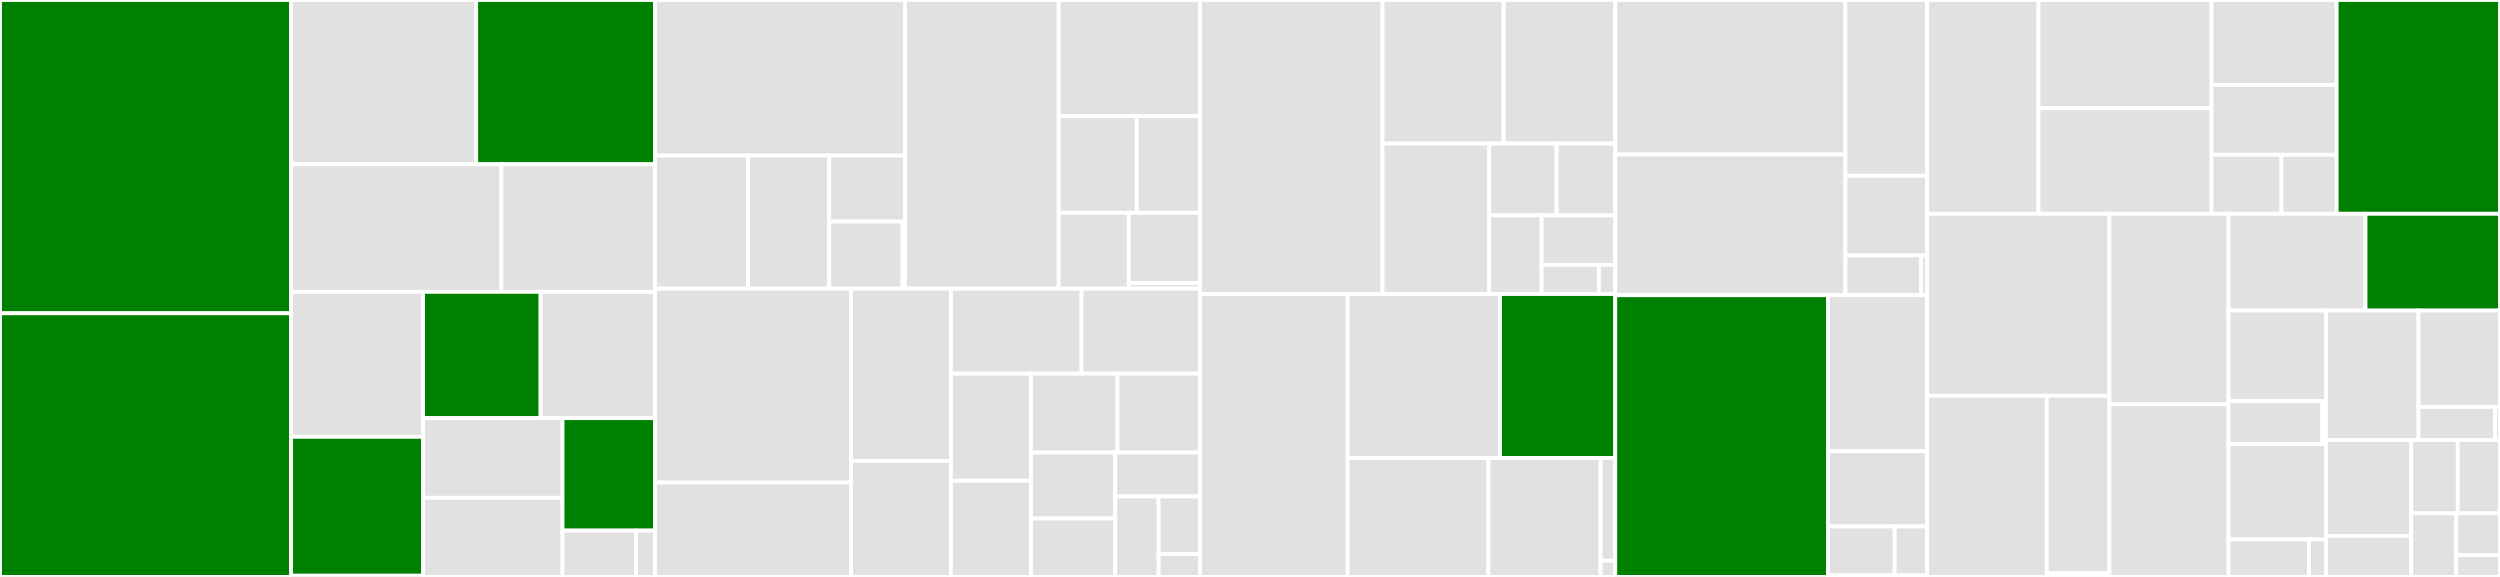 <svg baseProfile="full" width="650" height="150" viewBox="0 0 650 150" version="1.1"
xmlns="http://www.w3.org/2000/svg" xmlns:ev="http://www.w3.org/2001/xml-events"
xmlns:xlink="http://www.w3.org/1999/xlink">

<rect x="0" y="0" width="650" height="150" fill="#333333" stroke="none"/>

<style>rect.s{mask:url(#mask);}</style>
<defs>
  <pattern id="white" width="4" height="4" patternUnits="userSpaceOnUse" patternTransform="rotate(45)">
    <rect width="2" height="2" transform="translate(0,0)" fill="white"></rect>
  </pattern>
  <mask id="mask">
    <rect x="0" y="0" width="100%" height="100%" fill="url(#white)"></rect>
  </mask>
</defs>

<rect x="0" y="0" width="75.688" height="81.451" fill="green" stroke="white" stroke-width="1" class=" tooltipped" data-content="distributions/continuous.py"><title>distributions/continuous.py</title></rect>
<rect x="0" y="81.451" width="75.688" height="68.549" fill="green" stroke="white" stroke-width="1" class=" tooltipped" data-content="distributions/multivariate.py"><title>distributions/multivariate.py</title></rect>
<rect x="75.688" y="0" width="48.122" height="42.703" fill="#e1e1e1" stroke="white" stroke-width="1" class=" tooltipped" data-content="distributions/timeseries.py"><title>distributions/timeseries.py</title></rect>
<rect x="123.809" y="0" width="46.488" height="42.703" fill="green" stroke="white" stroke-width="1" class=" tooltipped" data-content="distributions/distribution.py"><title>distributions/distribution.py</title></rect>
<rect x="75.688" y="42.703" width="54.663" height="33.176" fill="#e1e1e1" stroke="white" stroke-width="1" class=" tooltipped" data-content="distributions/discrete.py"><title>distributions/discrete.py</title></rect>
<rect x="130.351" y="42.703" width="39.946" height="33.176" fill="#e1e1e1" stroke="white" stroke-width="1" class=" tooltipped" data-content="distributions/custom.py"><title>distributions/custom.py</title></rect>
<rect x="75.688" y="75.879" width="34.311" height="37.686" fill="#e1e1e1" stroke="white" stroke-width="1" class=" tooltipped" data-content="distributions/mixture.py"><title>distributions/mixture.py</title></rect>
<rect x="75.688" y="113.565" width="34.311" height="36.122" fill="green" stroke="white" stroke-width="1" class=" tooltipped" data-content="distributions/moments/means.py"><title>distributions/moments/means.py</title></rect>
<rect x="75.688" y="149.687" width="34.311" height="0.313" fill="green" stroke="white" stroke-width="1" class=" tooltipped" data-content="distributions/moments/__init__.py"><title>distributions/moments/__init__.py</title></rect>
<rect x="109.999" y="75.879" width="30.558" height="32.834" fill="green" stroke="white" stroke-width="1" class=" tooltipped" data-content="distributions/shape_utils.py"><title>distributions/shape_utils.py</title></rect>
<rect x="140.557" y="75.879" width="29.741" height="32.834" fill="#e1e1e1" stroke="white" stroke-width="1" class=" tooltipped" data-content="distributions/truncated.py"><title>distributions/truncated.py</title></rect>
<rect x="109.999" y="108.713" width="36.257" height="20.718" fill="#e1e1e1" stroke="white" stroke-width="1" class=" tooltipped" data-content="distributions/simulator.py"><title>distributions/simulator.py</title></rect>
<rect x="109.999" y="129.43" width="36.257" height="20.57" fill="#e1e1e1" stroke="white" stroke-width="1" class=" tooltipped" data-content="distributions/dist_math.py"><title>distributions/dist_math.py</title></rect>
<rect x="146.256" y="108.713" width="24.041" height="29.236" fill="green" stroke="white" stroke-width="1" class=" tooltipped" data-content="distributions/transforms.py"><title>distributions/transforms.py</title></rect>
<rect x="146.256" y="137.949" width="19.144" height="12.051" fill="#e1e1e1" stroke="white" stroke-width="1" class=" tooltipped" data-content="distributions/censored.py"><title>distributions/censored.py</title></rect>
<rect x="165.4" y="137.949" width="4.897" height="12.051" fill="#e1e1e1" stroke="white" stroke-width="1" class=" tooltipped" data-content="distributions/__init__.py"><title>distributions/__init__.py</title></rect>
<rect x="170.298" y="0" width="64.996" height="40.449" fill="#e1e1e1" stroke="white" stroke-width="1" class=" tooltipped" data-content="step_methods/hmc/quadpotential.py"><title>step_methods/hmc/quadpotential.py</title></rect>
<rect x="170.298" y="40.449" width="24.199" height="34.588" fill="#e1e1e1" stroke="white" stroke-width="1" class=" tooltipped" data-content="step_methods/hmc/nuts.py"><title>step_methods/hmc/nuts.py</title></rect>
<rect x="194.497" y="40.449" width="21.096" height="34.588" fill="#e1e1e1" stroke="white" stroke-width="1" class=" tooltipped" data-content="step_methods/hmc/base_hmc.py"><title>step_methods/hmc/base_hmc.py</title></rect>
<rect x="215.593" y="40.449" width="19.7" height="17.158" fill="#e1e1e1" stroke="white" stroke-width="1" class=" tooltipped" data-content="step_methods/hmc/integration.py"><title>step_methods/hmc/integration.py</title></rect>
<rect x="215.593" y="57.607" width="19.085" height="17.43" fill="#e1e1e1" stroke="white" stroke-width="1" class=" tooltipped" data-content="step_methods/hmc/hmc.py"><title>step_methods/hmc/hmc.py</title></rect>
<rect x="234.678" y="57.607" width="0.616" height="17.43" fill="#e1e1e1" stroke="white" stroke-width="1" class=" tooltipped" data-content="step_methods/hmc/__init__.py"><title>step_methods/hmc/__init__.py</title></rect>
<rect x="235.294" y="0" width="39.97" height="75.038" fill="#e1e1e1" stroke="white" stroke-width="1" class=" tooltipped" data-content="step_methods/metropolis.py"><title>step_methods/metropolis.py</title></rect>
<rect x="275.263" y="0" width="36.752" height="30.22" fill="#e1e1e1" stroke="white" stroke-width="1" class=" tooltipped" data-content="step_methods/compound.py"><title>step_methods/compound.py</title></rect>
<rect x="275.263" y="30.22" width="20.299" height="25.11" fill="#e1e1e1" stroke="white" stroke-width="1" class=" tooltipped" data-content="step_methods/slicer.py"><title>step_methods/slicer.py</title></rect>
<rect x="295.563" y="30.22" width="16.453" height="25.11" fill="#e1e1e1" stroke="white" stroke-width="1" class=" tooltipped" data-content="step_methods/arraystep.py"><title>step_methods/arraystep.py</title></rect>
<rect x="275.263" y="55.329" width="18.24" height="19.708" fill="#e1e1e1" stroke="white" stroke-width="1" class=" tooltipped" data-content="step_methods/state.py"><title>step_methods/state.py</title></rect>
<rect x="293.503" y="55.329" width="18.512" height="18.259" fill="#e1e1e1" stroke="white" stroke-width="1" class=" tooltipped" data-content="step_methods/step_sizes.py"><title>step_methods/step_sizes.py</title></rect>
<rect x="293.503" y="73.589" width="18.512" height="1.449" fill="#e1e1e1" stroke="white" stroke-width="1" class=" tooltipped" data-content="step_methods/__init__.py"><title>step_methods/__init__.py</title></rect>
<rect x="170.298" y="75.038" width="50.961" height="50.431" fill="#e1e1e1" stroke="white" stroke-width="1" class=" tooltipped" data-content="logprob/transforms.py"><title>logprob/transforms.py</title></rect>
<rect x="170.298" y="125.469" width="50.961" height="24.531" fill="#e1e1e1" stroke="white" stroke-width="1" class=" tooltipped" data-content="logprob/mixture.py"><title>logprob/mixture.py</title></rect>
<rect x="221.259" y="75.038" width="25.982" height="44.812" fill="#e1e1e1" stroke="white" stroke-width="1" class=" tooltipped" data-content="logprob/scan.py"><title>logprob/scan.py</title></rect>
<rect x="221.259" y="119.85" width="25.982" height="30.15" fill="#e1e1e1" stroke="white" stroke-width="1" class=" tooltipped" data-content="logprob/utils.py"><title>logprob/utils.py</title></rect>
<rect x="247.241" y="75.038" width="33.965" height="22.116" fill="#e1e1e1" stroke="white" stroke-width="1" class=" tooltipped" data-content="logprob/basic.py"><title>logprob/basic.py</title></rect>
<rect x="281.205" y="75.038" width="30.811" height="22.116" fill="#e1e1e1" stroke="white" stroke-width="1" class=" tooltipped" data-content="logprob/tensor.py"><title>logprob/tensor.py</title></rect>
<rect x="247.241" y="97.154" width="20.813" height="27.841" fill="#e1e1e1" stroke="white" stroke-width="1" class=" tooltipped" data-content="logprob/transform_value.py"><title>logprob/transform_value.py</title></rect>
<rect x="247.241" y="124.995" width="20.813" height="25.005" fill="#e1e1e1" stroke="white" stroke-width="1" class=" tooltipped" data-content="logprob/rewriting.py"><title>logprob/rewriting.py</title></rect>
<rect x="268.054" y="97.154" width="22.504" height="20.504" fill="#e1e1e1" stroke="white" stroke-width="1" class=" tooltipped" data-content="logprob/censoring.py"><title>logprob/censoring.py</title></rect>
<rect x="290.558" y="97.154" width="21.458" height="20.504" fill="#e1e1e1" stroke="white" stroke-width="1" class=" tooltipped" data-content="logprob/binary.py"><title>logprob/binary.py</title></rect>
<rect x="268.054" y="117.658" width="21.898" height="17.151" fill="#e1e1e1" stroke="white" stroke-width="1" class=" tooltipped" data-content="logprob/abstract.py"><title>logprob/abstract.py</title></rect>
<rect x="268.054" y="134.809" width="21.898" height="15.191" fill="#e1e1e1" stroke="white" stroke-width="1" class=" tooltipped" data-content="logprob/order.py"><title>logprob/order.py</title></rect>
<rect x="289.952" y="117.658" width="22.064" height="11.429" fill="#e1e1e1" stroke="white" stroke-width="1" class=" tooltipped" data-content="logprob/linalg.py"><title>logprob/linalg.py</title></rect>
<rect x="289.952" y="129.087" width="11.288" height="20.913" fill="#e1e1e1" stroke="white" stroke-width="1" class=" tooltipped" data-content="logprob/checks.py"><title>logprob/checks.py</title></rect>
<rect x="301.24" y="129.087" width="10.775" height="14.938" fill="#e1e1e1" stroke="white" stroke-width="1" class=" tooltipped" data-content="logprob/cumsum.py"><title>logprob/cumsum.py</title></rect>
<rect x="301.24" y="144.025" width="10.775" height="5.975" fill="#e1e1e1" stroke="white" stroke-width="1" class=" tooltipped" data-content="logprob/__init__.py"><title>logprob/__init__.py</title></rect>
<rect x="312.016" y="0" width="47.448" height="76.441" fill="#e1e1e1" stroke="white" stroke-width="1" class=" tooltipped" data-content="variational/opvi.py"><title>variational/opvi.py</title></rect>
<rect x="359.464" y="0" width="31.473" height="37.334" fill="#e1e1e1" stroke="white" stroke-width="1" class=" tooltipped" data-content="variational/approximations.py"><title>variational/approximations.py</title></rect>
<rect x="390.937" y="0" width="29.03" height="37.334" fill="#e1e1e1" stroke="white" stroke-width="1" class=" tooltipped" data-content="variational/inference.py"><title>variational/inference.py</title></rect>
<rect x="359.464" y="37.334" width="27.714" height="39.107" fill="#e1e1e1" stroke="white" stroke-width="1" class=" tooltipped" data-content="variational/updates.py"><title>variational/updates.py</title></rect>
<rect x="387.178" y="37.334" width="17.545" height="18.654" fill="#e1e1e1" stroke="white" stroke-width="1" class=" tooltipped" data-content="variational/stein.py"><title>variational/stein.py</title></rect>
<rect x="404.723" y="37.334" width="15.244" height="18.654" fill="#e1e1e1" stroke="white" stroke-width="1" class=" tooltipped" data-content="variational/minibatch_rv.py"><title>variational/minibatch_rv.py</title></rect>
<rect x="387.178" y="55.988" width="13.641" height="20.454" fill="#e1e1e1" stroke="white" stroke-width="1" class=" tooltipped" data-content="variational/callbacks.py"><title>variational/callbacks.py</title></rect>
<rect x="400.818" y="55.988" width="19.149" height="12.889" fill="#e1e1e1" stroke="white" stroke-width="1" class=" tooltipped" data-content="variational/operators.py"><title>variational/operators.py</title></rect>
<rect x="400.818" y="68.876" width="14.894" height="7.565" fill="#e1e1e1" stroke="white" stroke-width="1" class=" tooltipped" data-content="variational/test_functions.py"><title>variational/test_functions.py</title></rect>
<rect x="415.712" y="68.876" width="4.255" height="7.565" fill="#e1e1e1" stroke="white" stroke-width="1" class=" tooltipped" data-content="variational/__init__.py"><title>variational/__init__.py</title></rect>
<rect x="312.016" y="76.441" width="38.367" height="73.559" fill="#e1e1e1" stroke="white" stroke-width="1" class=" tooltipped" data-content="sampling/mcmc.py"><title>sampling/mcmc.py</title></rect>
<rect x="350.382" y="76.441" width="39.637" height="42.639" fill="#e1e1e1" stroke="white" stroke-width="1" class=" tooltipped" data-content="sampling/parallel.py"><title>sampling/parallel.py</title></rect>
<rect x="390.019" y="76.441" width="29.948" height="42.639" fill="green" stroke="white" stroke-width="1" class=" tooltipped" data-content="sampling/forward.py"><title>sampling/forward.py</title></rect>
<rect x="350.382" y="119.081" width="36.615" height="30.919" fill="#e1e1e1" stroke="white" stroke-width="1" class=" tooltipped" data-content="sampling/jax.py"><title>sampling/jax.py</title></rect>
<rect x="386.997" y="119.081" width="29.153" height="30.919" fill="#e1e1e1" stroke="white" stroke-width="1" class=" tooltipped" data-content="sampling/population.py"><title>sampling/population.py</title></rect>
<rect x="416.15" y="119.081" width="3.818" height="26.703" fill="#e1e1e1" stroke="white" stroke-width="1" class=" tooltipped" data-content="sampling/deterministic.py"><title>sampling/deterministic.py</title></rect>
<rect x="416.15" y="145.784" width="3.818" height="4.216" fill="#e1e1e1" stroke="white" stroke-width="1" class=" tooltipped" data-content="sampling/__init__.py"><title>sampling/__init__.py</title></rect>
<rect x="419.968" y="0" width="59.838" height="40.17" fill="#e1e1e1" stroke="white" stroke-width="1" class=" tooltipped" data-content="gp/cov.py"><title>gp/cov.py</title></rect>
<rect x="419.968" y="40.17" width="59.838" height="36.583" fill="#e1e1e1" stroke="white" stroke-width="1" class=" tooltipped" data-content="gp/gp.py"><title>gp/gp.py</title></rect>
<rect x="479.806" y="0" width="21.251" height="45.699" fill="#e1e1e1" stroke="white" stroke-width="1" class=" tooltipped" data-content="gp/hsgp_approx.py"><title>gp/hsgp_approx.py</title></rect>
<rect x="479.806" y="45.699" width="21.251" height="20.703" fill="#e1e1e1" stroke="white" stroke-width="1" class=" tooltipped" data-content="gp/util.py"><title>gp/util.py</title></rect>
<rect x="479.806" y="66.402" width="19.696" height="10.352" fill="#e1e1e1" stroke="white" stroke-width="1" class=" tooltipped" data-content="gp/mean.py"><title>gp/mean.py</title></rect>
<rect x="499.502" y="66.402" width="1.555" height="10.352" fill="#e1e1e1" stroke="white" stroke-width="1" class=" tooltipped" data-content="gp/__init__.py"><title>gp/__init__.py</title></rect>
<rect x="419.968" y="76.753" width="55.305" height="73.247" fill="green" stroke="white" stroke-width="1" class=" tooltipped" data-content="model/core.py"><title>model/core.py</title></rect>
<rect x="475.272" y="76.753" width="25.784" height="40.577" fill="#e1e1e1" stroke="white" stroke-width="1" class=" tooltipped" data-content="model/fgraph.py"><title>model/fgraph.py</title></rect>
<rect x="475.272" y="117.33" width="25.784" height="19.56" fill="#e1e1e1" stroke="white" stroke-width="1" class=" tooltipped" data-content="model/transform/conditioning.py"><title>model/transform/conditioning.py</title></rect>
<rect x="475.272" y="136.891" width="17.331" height="12.693" fill="#e1e1e1" stroke="white" stroke-width="1" class=" tooltipped" data-content="model/transform/optimization.py"><title>model/transform/optimization.py</title></rect>
<rect x="492.603" y="136.891" width="8.454" height="12.693" fill="#e1e1e1" stroke="white" stroke-width="1" class=" tooltipped" data-content="model/transform/basic.py"><title>model/transform/basic.py</title></rect>
<rect x="475.272" y="149.584" width="25.784" height="0.416" fill="#e1e1e1" stroke="white" stroke-width="1" class=" tooltipped" data-content="model/__init__.py"><title>model/__init__.py</title></rect>
<rect x="501.057" y="0" width="28.959" height="55.584" fill="#e1e1e1" stroke="white" stroke-width="1" class=" tooltipped" data-content="backends/zarr.py"><title>backends/zarr.py</title></rect>
<rect x="530.015" y="0" width="44.982" height="28.15" fill="#e1e1e1" stroke="white" stroke-width="1" class=" tooltipped" data-content="backends/arviz.py"><title>backends/arviz.py</title></rect>
<rect x="530.015" y="28.15" width="44.982" height="27.434" fill="#e1e1e1" stroke="white" stroke-width="1" class=" tooltipped" data-content="backends/base.py"><title>backends/base.py</title></rect>
<rect x="574.997" y="0" width="32.53" height="22.101" fill="#e1e1e1" stroke="white" stroke-width="1" class=" tooltipped" data-content="backends/mcbackend.py"><title>backends/mcbackend.py</title></rect>
<rect x="574.997" y="22.101" width="32.53" height="18.143" fill="#e1e1e1" stroke="white" stroke-width="1" class=" tooltipped" data-content="backends/ndarray.py"><title>backends/ndarray.py</title></rect>
<rect x="574.997" y="40.244" width="18.189" height="15.339" fill="#e1e1e1" stroke="white" stroke-width="1" class=" tooltipped" data-content="backends/report.py"><title>backends/report.py</title></rect>
<rect x="593.186" y="40.244" width="14.341" height="15.339" fill="#e1e1e1" stroke="white" stroke-width="1" class=" tooltipped" data-content="backends/__init__.py"><title>backends/__init__.py</title></rect>
<rect x="607.527" y="0" width="42.473" height="55.584" fill="green" stroke="white" stroke-width="1" class=" tooltipped" data-content="testing.py"><title>testing.py</title></rect>
<rect x="501.057" y="55.584" width="47.394" height="47.321" fill="#e1e1e1" stroke="white" stroke-width="1" class=" tooltipped" data-content="pytensorf.py"><title>pytensorf.py</title></rect>
<rect x="501.057" y="102.905" width="31.102" height="47.095" fill="#e1e1e1" stroke="white" stroke-width="1" class=" tooltipped" data-content="smc/kernels.py"><title>smc/kernels.py</title></rect>
<rect x="532.159" y="102.905" width="16.292" height="46.107" fill="#e1e1e1" stroke="white" stroke-width="1" class=" tooltipped" data-content="smc/sampling.py"><title>smc/sampling.py</title></rect>
<rect x="532.159" y="149.012" width="16.292" height="0.988" fill="#e1e1e1" stroke="white" stroke-width="1" class=" tooltipped" data-content="smc/__init__.py"><title>smc/__init__.py</title></rect>
<rect x="548.45" y="55.584" width="30.971" height="49.547" fill="#e1e1e1" stroke="white" stroke-width="1" class=" tooltipped" data-content="util.py"><title>util.py</title></rect>
<rect x="548.45" y="105.131" width="30.971" height="44.869" fill="#e1e1e1" stroke="white" stroke-width="1" class=" tooltipped" data-content="model_graph.py"><title>model_graph.py</title></rect>
<rect x="579.421" y="55.584" width="35.609" height="25.163" fill="#e1e1e1" stroke="white" stroke-width="1" class=" tooltipped" data-content="data.py"><title>data.py</title></rect>
<rect x="615.03" y="55.584" width="34.97" height="25.163" fill="green" stroke="white" stroke-width="1" class=" tooltipped" data-content="math.py"><title>math.py</title></rect>
<rect x="579.421" y="80.746" width="25.334" height="23.508" fill="#e1e1e1" stroke="white" stroke-width="1" class=" tooltipped" data-content="tuning/starting.py"><title>tuning/starting.py</title></rect>
<rect x="579.421" y="104.254" width="24.378" height="11.225" fill="#e1e1e1" stroke="white" stroke-width="1" class=" tooltipped" data-content="tuning/scaling.py"><title>tuning/scaling.py</title></rect>
<rect x="603.799" y="104.254" width="0.956" height="11.225" fill="#e1e1e1" stroke="white" stroke-width="1" class=" tooltipped" data-content="tuning/__init__.py"><title>tuning/__init__.py</title></rect>
<rect x="579.421" y="115.479" width="25.334" height="24.779" fill="#e1e1e1" stroke="white" stroke-width="1" class=" tooltipped" data-content="stats/convergence.py"><title>stats/convergence.py</title></rect>
<rect x="579.421" y="140.258" width="20.928" height="9.742" fill="#e1e1e1" stroke="white" stroke-width="1" class=" tooltipped" data-content="stats/log_density.py"><title>stats/log_density.py</title></rect>
<rect x="600.349" y="140.258" width="4.406" height="9.742" fill="#e1e1e1" stroke="white" stroke-width="1" class=" tooltipped" data-content="stats/__init__.py"><title>stats/__init__.py</title></rect>
<rect x="604.755" y="80.746" width="24.056" height="33.678" fill="#e1e1e1" stroke="white" stroke-width="1" class=" tooltipped" data-content="printing.py"><title>printing.py</title></rect>
<rect x="628.811" y="80.746" width="21.189" height="25.069" fill="#e1e1e1" stroke="white" stroke-width="1" class=" tooltipped" data-content="ode/ode.py"><title>ode/ode.py</title></rect>
<rect x="628.811" y="105.815" width="19.942" height="8.609" fill="#e1e1e1" stroke="white" stroke-width="1" class=" tooltipped" data-content="ode/utils.py"><title>ode/utils.py</title></rect>
<rect x="648.754" y="105.815" width="1.246" height="8.609" fill="#e1e1e1" stroke="white" stroke-width="1" class=" tooltipped" data-content="ode/__init__.py"><title>ode/__init__.py</title></rect>
<rect x="604.755" y="114.424" width="22.17" height="24.927" fill="#e1e1e1" stroke="white" stroke-width="1" class=" tooltipped" data-content="initial_point.py"><title>initial_point.py</title></rect>
<rect x="604.755" y="139.352" width="22.17" height="10.648" fill="#e1e1e1" stroke="white" stroke-width="1" class=" tooltipped" data-content="func_utils.py"><title>func_utils.py</title></rect>
<rect x="626.925" y="114.424" width="12.1" height="19.067" fill="#e1e1e1" stroke="white" stroke-width="1" class=" tooltipped" data-content="blocking.py"><title>blocking.py</title></rect>
<rect x="639.025" y="114.424" width="10.975" height="19.067" fill="#e1e1e1" stroke="white" stroke-width="1" class=" tooltipped" data-content="__init__.py"><title>__init__.py</title></rect>
<rect x="626.925" y="133.491" width="11.7" height="16.509" fill="#e1e1e1" stroke="white" stroke-width="1" class=" tooltipped" data-content="exceptions.py"><title>exceptions.py</title></rect>
<rect x="638.625" y="133.491" width="11.375" height="10.849" fill="#e1e1e1" stroke="white" stroke-width="1" class=" tooltipped" data-content="plots/__init__.py"><title>plots/__init__.py</title></rect>
<rect x="638.625" y="144.34" width="11.375" height="5.66" fill="#e1e1e1" stroke="white" stroke-width="1" class=" tooltipped" data-content="vartypes.py"><title>vartypes.py</title></rect>
</svg>